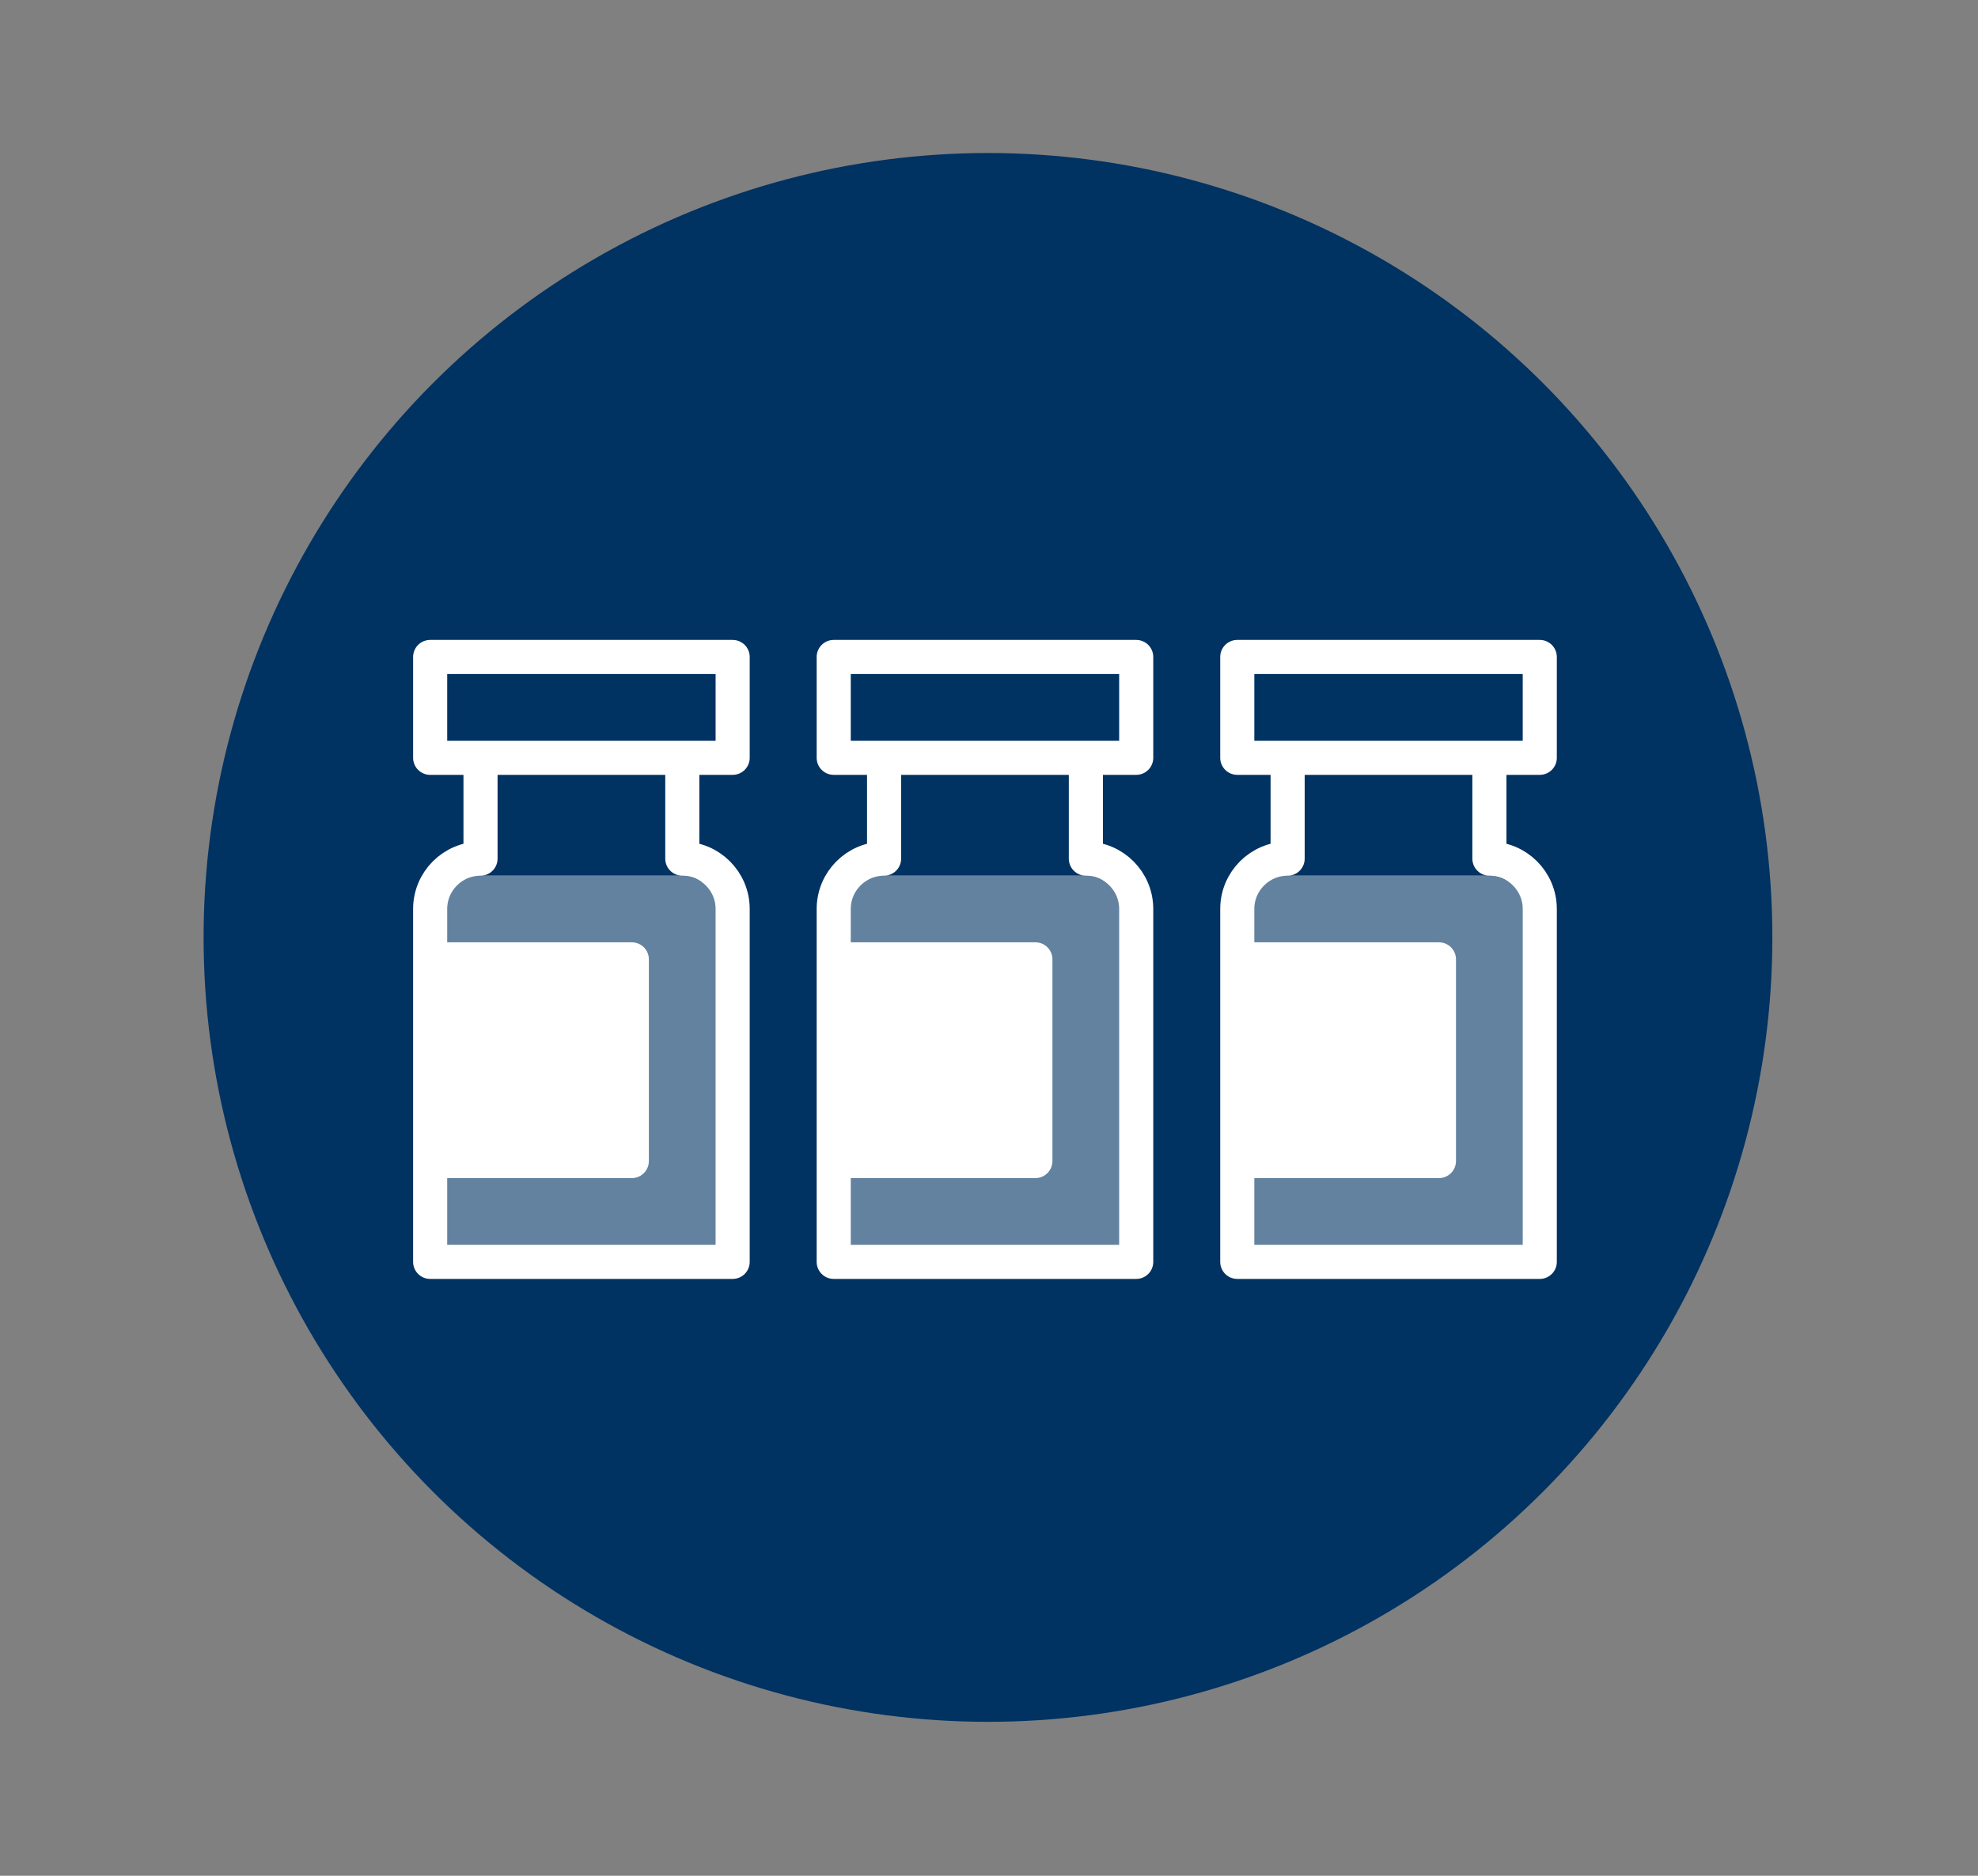 <?xml version="1.0" encoding="UTF-8"?>
<svg id="Layer_1" xmlns="http://www.w3.org/2000/svg" viewBox="0 0 174 165">
  <rect x="0" y="0" width="174" height="165" fill="#808080" stroke="none"/>
  <defs>
    <style>
      .cls-1 {
        fill: #003262;
      }

      .cls-2 {
        opacity: .39;
      }

      .cls-2, .cls-3 {
        fill: #fff;
      }

      .cls-3, .cls-4 {
        stroke: #fff;
        stroke-linejoin: round;
        stroke-width: 3px;
      }

      .cls-4 {
        fill: none;
      }
    </style>
  </defs>
  <circle class="cls-1" cx="86.91" cy="82.46" r="69"/>
  <g>
    <g>
      <path class="cls-4" d="M60.02,66.66v8.87c2.45,0,4.43,1.99,4.43,4.43v31.04h-26.61v-31.04c0-2.45,1.99-4.43,4.43-4.43v-8.87"/>
      <polyline class="cls-3" points="37.84 102.13 55.58 102.13 55.58 84.39 37.84 84.39"/>
      <rect class="cls-4" x="37.84" y="57.79" width="26.61" height="8.87"/>
    </g>
    <rect class="cls-2" x="38" y="77" width="26" height="34" rx="4.22" ry="4.22"/>
  </g>
  <g>
    <g>
      <path class="cls-4" d="M95.52,66.66v8.87c2.45,0,4.43,1.99,4.43,4.43v31.04h-26.61v-31.04c0-2.45,1.99-4.43,4.43-4.43v-8.87"/>
      <polyline class="cls-3" points="73.34 102.13 91.08 102.13 91.08 84.39 73.34 84.39"/>
      <rect class="cls-4" x="73.34" y="57.79" width="26.61" height="8.87"/>
    </g>
    <rect class="cls-2" x="73.5" y="77" width="26" height="34" rx="4.22" ry="4.22"/>
  </g>
  <g>
    <g>
      <path class="cls-4" d="M131.02,66.66v8.87c2.45,0,4.43,1.99,4.43,4.43v31.04h-26.61v-31.04c0-2.45,1.99-4.43,4.43-4.43v-8.87"/>
      <polyline class="cls-3" points="108.84 102.13 126.58 102.13 126.58 84.39 108.84 84.39"/>
      <rect class="cls-4" x="108.84" y="57.79" width="26.61" height="8.87"/>
    </g>
    <rect class="cls-2" x="109" y="77" width="26" height="34" rx="4.22" ry="4.22"/>
  </g>
</svg>